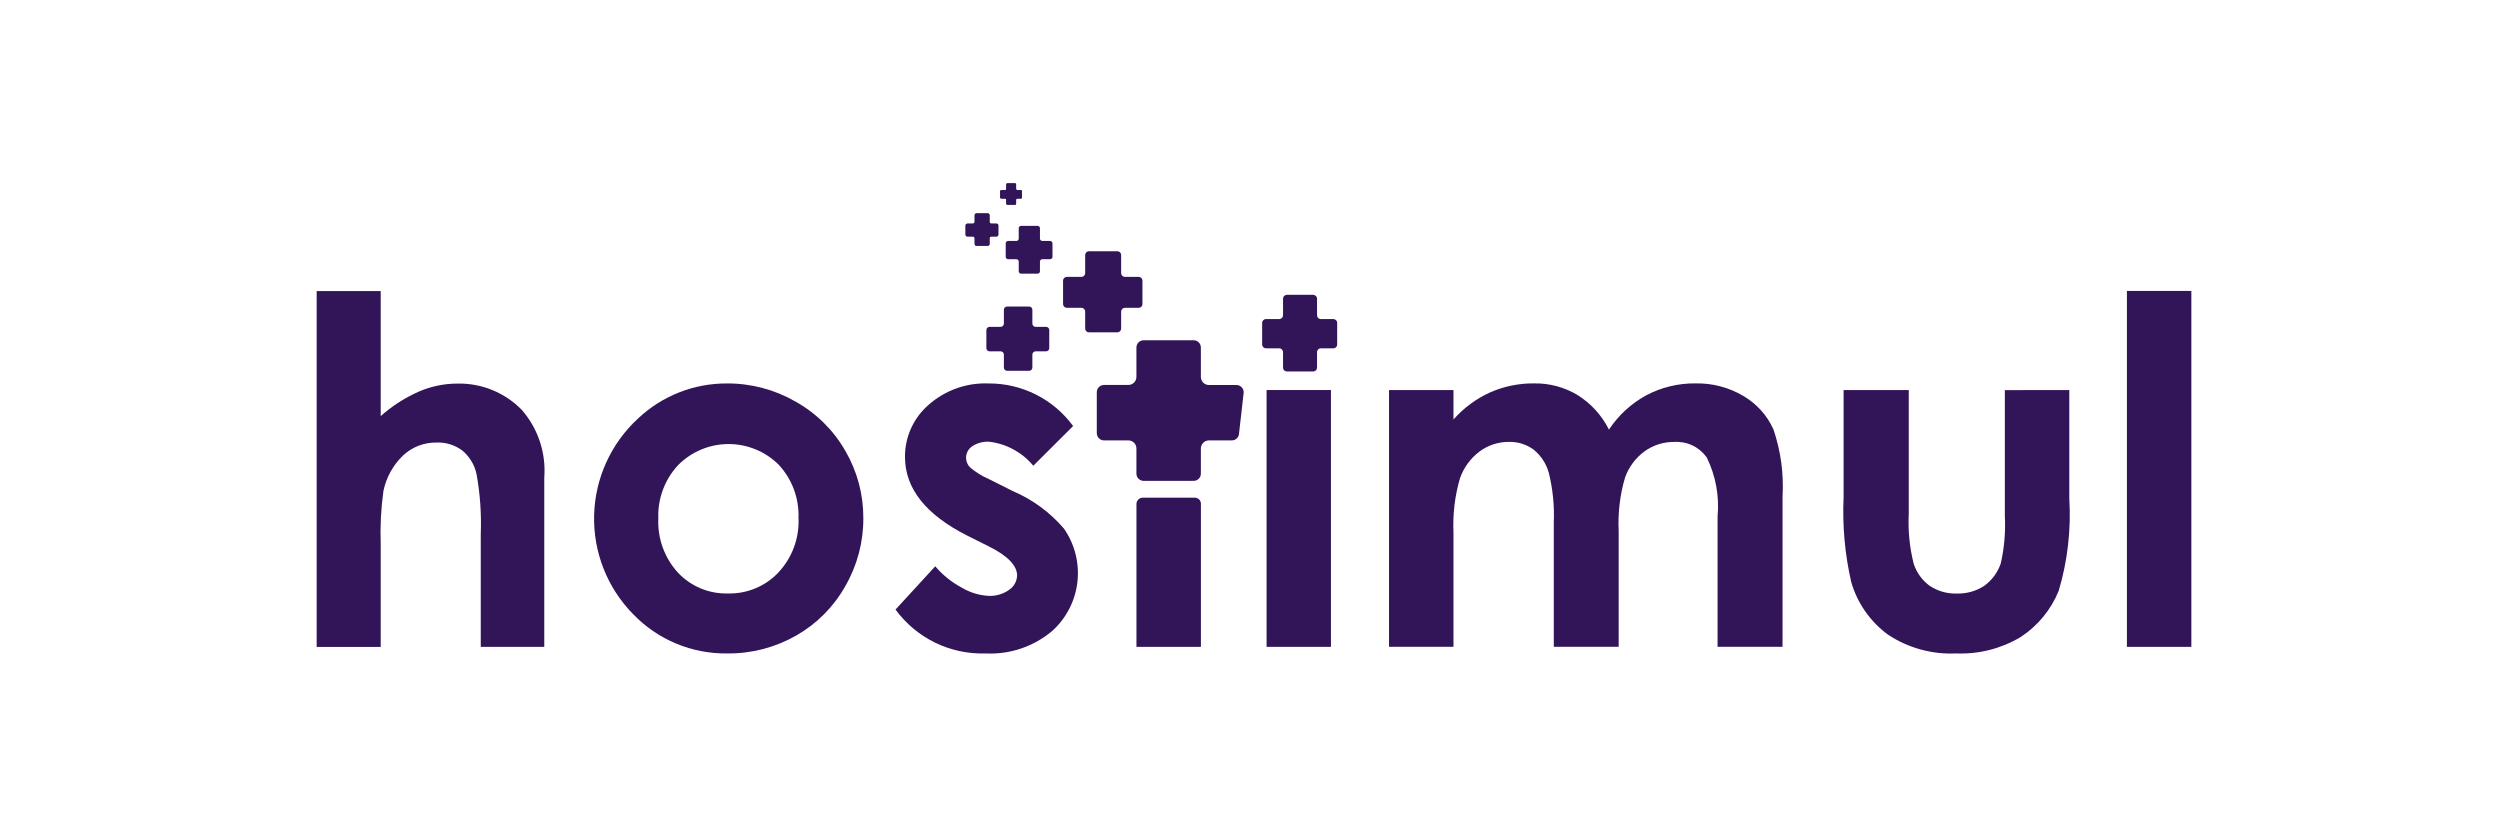 <svg width="300" height="100" viewBox="0 0 300 100" fill="none" xmlns="http://www.w3.org/2000/svg">
<g clip-path="url(#clip0_393_412)">
<path d="M119.794 27.042V28.172C119.793 28.225 119.772 28.275 119.735 28.312C119.698 28.349 119.647 28.37 119.594 28.371H118.963C118.904 28.371 118.847 28.395 118.806 28.437C118.765 28.479 118.741 28.535 118.741 28.594V29.288C118.741 29.341 118.72 29.392 118.683 29.429C118.645 29.467 118.594 29.488 118.54 29.488H117.163C117.11 29.488 117.059 29.466 117.022 29.429C116.985 29.391 116.964 29.341 116.964 29.288V28.594C116.964 28.535 116.94 28.478 116.898 28.436C116.856 28.394 116.8 28.371 116.741 28.371H116.069C116.017 28.37 115.967 28.349 115.93 28.312C115.892 28.275 115.871 28.225 115.871 28.172V27.042C115.871 26.989 115.892 26.939 115.93 26.901C115.967 26.864 116.017 26.843 116.069 26.843H116.741C116.8 26.843 116.856 26.819 116.898 26.777C116.94 26.735 116.964 26.679 116.964 26.62V25.811C116.964 25.758 116.985 25.707 117.022 25.67C117.059 25.632 117.11 25.611 117.163 25.61H118.54C118.594 25.61 118.645 25.631 118.683 25.669C118.72 25.706 118.741 25.758 118.741 25.811V26.62C118.741 26.678 118.765 26.735 118.806 26.777C118.847 26.818 118.904 26.842 118.963 26.843H119.594C119.647 26.843 119.698 26.864 119.735 26.901C119.772 26.938 119.794 26.989 119.794 27.042Z" fill="#321559"/>
<path d="M122.628 22.95V23.694C122.628 23.729 122.614 23.762 122.589 23.787C122.565 23.812 122.531 23.826 122.496 23.826H122.077C122.039 23.826 122.002 23.841 121.974 23.869C121.946 23.896 121.931 23.933 121.931 23.972V24.432C121.931 24.449 121.928 24.467 121.921 24.483C121.915 24.499 121.905 24.514 121.893 24.526C121.88 24.539 121.866 24.549 121.85 24.556C121.833 24.562 121.816 24.566 121.799 24.566H120.886C120.868 24.566 120.851 24.562 120.835 24.556C120.818 24.549 120.804 24.539 120.791 24.527C120.779 24.514 120.769 24.499 120.762 24.483C120.755 24.467 120.752 24.449 120.752 24.432V23.972C120.752 23.953 120.748 23.934 120.741 23.916C120.733 23.898 120.722 23.882 120.708 23.868C120.695 23.854 120.678 23.843 120.66 23.836C120.642 23.829 120.623 23.826 120.603 23.826H120.159C120.124 23.826 120.09 23.812 120.065 23.787C120.04 23.762 120.025 23.729 120.025 23.694V22.95C120.025 22.915 120.039 22.88 120.064 22.855C120.089 22.83 120.123 22.816 120.159 22.816H120.603C120.623 22.817 120.642 22.813 120.66 22.805C120.678 22.798 120.695 22.787 120.708 22.774C120.722 22.76 120.733 22.744 120.741 22.726C120.748 22.708 120.752 22.689 120.752 22.669V22.134C120.752 22.116 120.755 22.099 120.762 22.083C120.769 22.067 120.779 22.052 120.791 22.039C120.804 22.027 120.818 22.017 120.835 22.01C120.851 22.003 120.868 22 120.886 22H121.799C121.834 22.001 121.867 22.015 121.891 22.039C121.916 22.064 121.93 22.097 121.931 22.132V22.669C121.931 22.708 121.946 22.746 121.974 22.773C122.002 22.801 122.039 22.816 122.077 22.816H122.496C122.531 22.817 122.565 22.831 122.589 22.856C122.614 22.881 122.628 22.915 122.628 22.95Z" fill="#321559"/>
<path d="M137.095 33.674V36.491C137.094 36.609 137.047 36.723 136.963 36.807C136.879 36.891 136.766 36.938 136.647 36.939H134.985C134.866 36.939 134.752 36.986 134.668 37.07C134.584 37.154 134.537 37.268 134.537 37.387V39.432C134.537 39.551 134.49 39.665 134.406 39.749C134.322 39.833 134.208 39.88 134.089 39.88H130.669C130.551 39.88 130.437 39.833 130.353 39.749C130.269 39.665 130.221 39.551 130.221 39.432V37.387C130.221 37.268 130.174 37.154 130.09 37.07C130.006 36.986 129.892 36.939 129.773 36.939H128.016C127.898 36.939 127.784 36.891 127.7 36.807C127.616 36.723 127.568 36.609 127.568 36.491V33.674C127.568 33.555 127.616 33.441 127.7 33.357C127.784 33.273 127.898 33.226 128.016 33.226H129.773C129.892 33.226 130.006 33.178 130.09 33.094C130.174 33.01 130.221 32.896 130.221 32.778V30.599C130.221 30.48 130.269 30.366 130.353 30.282C130.437 30.198 130.551 30.15 130.669 30.15H134.089C134.208 30.15 134.322 30.198 134.406 30.282C134.49 30.366 134.537 30.48 134.537 30.599V32.778C134.537 32.896 134.584 33.01 134.668 33.094C134.752 33.178 134.866 33.226 134.985 33.226H136.647C136.766 33.226 136.879 33.274 136.963 33.358C137.047 33.442 137.094 33.555 137.095 33.674Z" fill="#321559"/>
<path d="M125.912 39.606V41.775C125.913 41.826 125.903 41.877 125.884 41.924C125.864 41.971 125.836 42.014 125.8 42.05C125.764 42.085 125.721 42.114 125.674 42.133C125.627 42.153 125.576 42.162 125.526 42.162H124.271C124.169 42.162 124.071 42.203 123.998 42.275C123.926 42.347 123.885 42.445 123.884 42.547V44.109C123.884 44.211 123.843 44.31 123.771 44.382C123.698 44.455 123.6 44.496 123.497 44.496H120.852C120.749 44.496 120.651 44.455 120.578 44.382C120.506 44.31 120.465 44.211 120.465 44.109V42.547C120.465 42.445 120.425 42.347 120.352 42.275C120.28 42.203 120.182 42.162 120.08 42.162H118.749C118.698 42.162 118.648 42.152 118.601 42.133C118.554 42.113 118.512 42.085 118.476 42.049C118.44 42.013 118.412 41.97 118.393 41.923C118.374 41.876 118.364 41.826 118.364 41.775V39.606C118.364 39.504 118.405 39.406 118.477 39.334C118.549 39.262 118.647 39.221 118.749 39.221H120.08C120.182 39.221 120.28 39.18 120.352 39.108C120.425 39.036 120.465 38.938 120.465 38.836V37.172C120.465 37.07 120.506 36.971 120.578 36.898C120.651 36.826 120.749 36.785 120.852 36.785H123.497C123.548 36.785 123.598 36.795 123.645 36.815C123.693 36.834 123.735 36.862 123.771 36.898C123.807 36.934 123.836 36.977 123.855 37.024C123.875 37.071 123.884 37.121 123.884 37.172V38.836C123.885 38.938 123.926 39.036 123.998 39.108C124.071 39.18 124.169 39.221 124.271 39.221H125.526C125.576 39.221 125.627 39.231 125.674 39.25C125.72 39.269 125.763 39.297 125.799 39.333C125.835 39.369 125.863 39.411 125.883 39.458C125.902 39.505 125.912 39.555 125.912 39.606Z" fill="#321559"/>
<path d="M126.298 29.201V30.817C126.298 30.855 126.29 30.892 126.276 30.927C126.261 30.962 126.24 30.994 126.213 31.02C126.186 31.047 126.155 31.068 126.12 31.082C126.085 31.097 126.048 31.104 126.01 31.103H125.08C125.004 31.103 124.931 31.134 124.878 31.187C124.824 31.241 124.794 31.314 124.794 31.39V32.552C124.794 32.628 124.763 32.702 124.709 32.756C124.655 32.81 124.582 32.84 124.506 32.84H122.535C122.497 32.84 122.46 32.833 122.425 32.818C122.39 32.804 122.358 32.782 122.332 32.756C122.305 32.729 122.284 32.697 122.27 32.662C122.255 32.627 122.248 32.59 122.248 32.552V31.39C122.248 31.314 122.218 31.241 122.165 31.187C122.111 31.134 122.038 31.103 121.962 31.103H120.971C120.895 31.103 120.822 31.073 120.769 31.02C120.715 30.966 120.685 30.893 120.685 30.817V29.201C120.685 29.125 120.715 29.053 120.769 28.999C120.822 28.945 120.895 28.915 120.971 28.915H121.962C122.038 28.915 122.111 28.885 122.165 28.831C122.218 28.778 122.248 28.705 122.248 28.629V27.389C122.248 27.313 122.279 27.24 122.332 27.187C122.386 27.133 122.459 27.103 122.535 27.103H124.506C124.543 27.102 124.581 27.11 124.616 27.124C124.651 27.138 124.683 27.159 124.709 27.186C124.736 27.212 124.757 27.244 124.772 27.279C124.786 27.314 124.794 27.351 124.794 27.389V28.629C124.794 28.705 124.824 28.778 124.878 28.831C124.931 28.885 125.004 28.915 125.08 28.915H126.01C126.086 28.915 126.159 28.945 126.213 28.999C126.267 29.053 126.297 29.125 126.298 29.201Z" fill="#321559"/>
<path d="M160.462 38.749V41.336C160.462 41.397 160.45 41.457 160.427 41.513C160.404 41.569 160.37 41.62 160.327 41.663C160.284 41.706 160.234 41.74 160.178 41.763C160.121 41.786 160.061 41.798 160.001 41.797H158.502C158.442 41.797 158.382 41.81 158.326 41.833C158.27 41.856 158.219 41.89 158.177 41.933C158.134 41.976 158.1 42.027 158.077 42.083C158.054 42.139 158.043 42.198 158.043 42.259V44.118C158.043 44.24 157.995 44.356 157.908 44.442C157.822 44.529 157.706 44.577 157.584 44.577H154.423C154.301 44.577 154.184 44.529 154.098 44.442C154.012 44.356 153.964 44.24 153.964 44.118V42.259C153.964 42.198 153.952 42.139 153.93 42.083C153.907 42.027 153.873 41.976 153.83 41.933C153.787 41.89 153.737 41.856 153.681 41.833C153.625 41.81 153.565 41.797 153.505 41.797H151.917C151.856 41.797 151.797 41.786 151.741 41.763C151.685 41.739 151.634 41.705 151.591 41.662C151.549 41.619 151.515 41.569 151.492 41.513C151.469 41.457 151.457 41.397 151.458 41.336V38.749C151.457 38.688 151.469 38.628 151.492 38.572C151.515 38.516 151.549 38.465 151.591 38.423C151.634 38.38 151.685 38.346 151.741 38.322C151.797 38.299 151.856 38.287 151.917 38.287H153.505C153.565 38.287 153.625 38.276 153.681 38.252C153.737 38.229 153.787 38.195 153.83 38.152C153.873 38.109 153.907 38.059 153.93 38.003C153.952 37.947 153.964 37.887 153.964 37.826V35.841C153.964 35.78 153.976 35.72 153.998 35.664C154.021 35.608 154.055 35.558 154.098 35.515C154.141 35.472 154.191 35.438 154.247 35.415C154.303 35.392 154.362 35.38 154.423 35.38H157.584C157.644 35.38 157.704 35.392 157.76 35.415C157.816 35.438 157.867 35.472 157.909 35.515C157.952 35.558 157.986 35.608 158.009 35.664C158.032 35.72 158.043 35.78 158.043 35.841V37.826C158.043 37.887 158.054 37.947 158.077 38.003C158.1 38.059 158.134 38.109 158.177 38.152C158.219 38.195 158.27 38.229 158.326 38.252C158.382 38.276 158.442 38.287 158.502 38.287H160.001C160.123 38.287 160.24 38.336 160.327 38.422C160.413 38.509 160.462 38.626 160.462 38.749Z" fill="#321559"/>
<path d="M262.963 34.911H255.229V77.623H262.963V34.911Z" fill="#321559"/>
<path d="M248.317 46.804V59.853C248.541 63.585 248.108 67.326 247.04 70.908C246.114 73.188 244.508 75.129 242.442 76.466C240.118 77.846 237.443 78.522 234.742 78.412C231.839 78.55 228.968 77.757 226.546 76.15C224.42 74.587 222.872 72.364 222.143 69.829C221.381 66.488 221.075 63.06 221.232 59.637V46.809H229.051V61.645C228.949 63.67 229.15 65.699 229.647 67.664C229.993 68.719 230.66 69.638 231.556 70.293C232.519 70.936 233.658 71.261 234.815 71.223C235.973 71.26 237.115 70.942 238.088 70.313C239.026 69.643 239.729 68.693 240.096 67.599C240.517 65.732 240.68 63.817 240.582 61.906V46.815L248.317 46.804Z" fill="#321559"/>
<path d="M213.905 59.547V77.62H206.109V61.981C206.338 59.543 205.887 57.09 204.808 54.892C204.369 54.275 203.781 53.779 203.097 53.454C202.414 53.129 201.658 52.984 200.903 53.033C199.625 53.02 198.377 53.416 197.341 54.163C196.268 54.953 195.455 56.045 195.006 57.3C194.394 59.379 194.135 61.545 194.24 63.71V77.62H186.455V62.682C186.538 60.669 186.334 58.654 185.847 56.699C185.539 55.609 184.897 54.644 184.012 53.938C183.154 53.317 182.115 52.997 181.056 53.027C179.797 53.024 178.57 53.424 177.556 54.17C176.467 54.988 175.646 56.11 175.196 57.394C174.582 59.506 174.319 61.704 174.417 63.901V77.62H166.683V46.804H174.417V50.337C175.644 48.952 177.148 47.842 178.833 47.078C180.496 46.351 182.296 45.986 184.111 46.008C185.948 45.978 187.756 46.467 189.328 47.418C190.932 48.427 192.228 49.857 193.074 51.552C194.215 49.824 195.765 48.404 197.586 47.418C199.394 46.47 201.408 45.985 203.449 46.008C205.479 45.961 207.482 46.489 209.227 47.528C210.808 48.458 212.062 49.856 212.815 51.529C213.69 54.105 214.062 56.825 213.91 59.542" fill="#321559"/>
<path d="M159.713 46.804H151.99V77.622H159.713V46.804Z" fill="#321559"/>
<path d="M144.109 60.447V77.621H136.374V60.476C136.375 60.276 136.455 60.085 136.596 59.944C136.737 59.802 136.929 59.722 137.129 59.722H143.381C143.477 59.722 143.571 59.74 143.66 59.776C143.748 59.813 143.828 59.866 143.895 59.934C143.963 60.001 144.017 60.081 144.053 60.169C144.09 60.257 144.109 60.352 144.109 60.447Z" fill="#321559"/>
<path d="M128.787 51.111L123.995 55.889C122.667 54.284 120.772 53.253 118.704 53.008C117.981 52.964 117.263 53.157 116.659 53.556C116.434 53.708 116.25 53.913 116.123 54.152C115.995 54.392 115.929 54.659 115.928 54.93C115.928 55.357 116.094 55.766 116.391 56.072C117.082 56.667 117.862 57.151 118.702 57.507L121.535 58.929C123.9 59.937 125.999 61.476 127.671 63.428C128.965 65.285 129.542 67.549 129.294 69.799C129.047 72.05 127.991 74.133 126.323 75.664C124.083 77.581 121.192 78.566 118.247 78.414C116.157 78.478 114.082 78.031 112.204 77.114C110.325 76.196 108.698 74.835 107.463 73.147L112.23 67.954C113.12 69.004 114.201 69.875 115.417 70.519C116.398 71.108 117.509 71.447 118.652 71.505C119.536 71.544 120.406 71.281 121.121 70.761C121.399 70.57 121.629 70.317 121.79 70.021C121.952 69.725 122.041 69.395 122.051 69.058C122.051 67.877 120.935 66.71 118.682 65.58L116.079 64.278C111.093 61.762 108.599 58.616 108.599 54.84C108.589 53.66 108.835 52.491 109.32 51.414C109.804 50.338 110.516 49.378 111.406 48.603C113.385 46.839 115.97 45.911 118.619 46.013C120.592 46 122.54 46.456 124.303 47.342C126.066 48.228 127.595 49.519 128.763 51.109" fill="#321559"/>
<path d="M101.447 54.114C102.87 56.562 103.613 59.345 103.6 62.177C103.616 65.04 102.869 67.856 101.436 70.336C100.046 72.814 98.007 74.867 95.537 76.271C93.026 77.702 90.181 78.441 87.291 78.413C85.181 78.445 83.087 78.043 81.139 77.231C79.191 76.419 77.431 75.214 75.969 73.692C74.432 72.127 73.226 70.269 72.423 68.228C71.62 66.187 71.236 64.006 71.294 61.814C71.352 59.621 71.85 57.463 72.76 55.467C73.67 53.471 74.973 51.679 76.59 50.197C79.48 47.483 83.303 45.985 87.267 46.014C90.144 46.002 92.972 46.754 95.464 48.192C97.96 49.585 100.028 51.632 101.447 54.114ZM95.818 62.214C95.868 61.036 95.684 59.86 95.276 58.753C94.869 57.647 94.247 56.632 93.445 55.767C91.843 54.174 89.674 53.282 87.415 53.286C85.155 53.291 82.99 54.192 81.394 55.792C80.589 56.65 79.963 57.66 79.552 58.762C79.14 59.865 78.952 61.038 78.998 62.214C78.944 63.4 79.124 64.586 79.529 65.703C79.934 66.819 80.555 67.845 81.357 68.721C82.125 69.538 83.058 70.182 84.093 70.612C85.129 71.042 86.243 71.247 87.364 71.214C88.492 71.242 89.613 71.033 90.654 70.599C91.696 70.166 92.634 69.517 93.408 68.697C94.219 67.829 94.85 66.811 95.265 65.698C95.68 64.586 95.87 63.402 95.825 62.216" fill="#321559"/>
<path d="M65.313 57.257V77.628H57.691V64.117C57.785 61.685 57.614 59.251 57.179 56.857C56.933 55.747 56.32 54.753 55.439 54.034C54.556 53.389 53.48 53.061 52.387 53.105C50.894 53.08 49.45 53.639 48.361 54.661C47.17 55.808 46.352 57.287 46.013 58.906C45.72 61.008 45.61 63.133 45.686 65.255V77.635H38V34.924H45.686V49.931C47.042 48.725 48.577 47.737 50.236 47.001C51.702 46.363 53.284 46.032 54.883 46.029C56.321 45.997 57.748 46.261 59.079 46.805C60.41 47.349 61.614 48.16 62.618 49.189C63.578 50.291 64.312 51.571 64.775 52.958C65.238 54.344 65.422 55.808 65.317 57.266" fill="#321559"/>
<path d="M149.247 47.065L148.689 51.978C148.689 52.209 148.598 52.431 148.435 52.594C148.272 52.757 148.05 52.848 147.819 52.848H145.073C144.816 52.849 144.571 52.951 144.389 53.133C144.208 53.314 144.105 53.56 144.104 53.817V56.834C144.105 56.949 144.083 57.062 144.039 57.167C143.996 57.273 143.932 57.369 143.851 57.45C143.771 57.53 143.675 57.595 143.569 57.638C143.464 57.682 143.351 57.705 143.237 57.705H137.24C137.01 57.705 136.789 57.613 136.625 57.45C136.462 57.287 136.37 57.065 136.37 56.834V53.817C136.37 53.56 136.268 53.314 136.087 53.132C135.905 52.95 135.659 52.848 135.402 52.848H132.484C132.254 52.848 132.033 52.757 131.869 52.594C131.706 52.431 131.615 52.209 131.615 51.978V47.065C131.615 46.834 131.706 46.612 131.869 46.449C132.033 46.286 132.254 46.194 132.484 46.194H135.402C135.529 46.194 135.655 46.169 135.773 46.12C135.89 46.072 135.997 46.001 136.087 45.911C136.177 45.821 136.248 45.714 136.297 45.596C136.345 45.479 136.37 45.353 136.37 45.226V41.701C136.37 41.47 136.462 41.248 136.625 41.085C136.789 40.922 137.01 40.831 137.24 40.831H143.237C143.467 40.831 143.687 40.923 143.85 41.086C144.013 41.249 144.104 41.47 144.104 41.701V45.233C144.104 45.49 144.206 45.736 144.388 45.918C144.57 46.1 144.816 46.202 145.073 46.202H148.373C148.604 46.202 148.825 46.294 148.988 46.457C149.151 46.62 149.243 46.841 149.244 47.072" fill="#321559"/>
<path d="M119.794 27.043V28.173C119.793 28.226 119.772 28.276 119.735 28.313C119.698 28.351 119.647 28.371 119.594 28.372H118.963C118.904 28.372 118.847 28.396 118.806 28.438C118.765 28.48 118.741 28.536 118.741 28.595V29.289C118.741 29.342 118.72 29.393 118.683 29.43C118.645 29.468 118.594 29.489 118.54 29.489H117.163C117.11 29.489 117.059 29.468 117.022 29.43C116.985 29.392 116.964 29.342 116.964 29.289V28.595C116.964 28.536 116.94 28.479 116.898 28.437C116.856 28.395 116.8 28.372 116.741 28.372H116.069C116.017 28.371 115.967 28.351 115.93 28.313C115.892 28.276 115.871 28.226 115.871 28.173V27.043C115.871 26.99 115.892 26.94 115.93 26.902C115.967 26.865 116.017 26.844 116.069 26.843H116.741C116.8 26.843 116.856 26.82 116.898 26.778C116.94 26.736 116.964 26.68 116.964 26.621V25.812C116.964 25.759 116.985 25.708 117.022 25.671C117.059 25.633 117.11 25.612 117.163 25.611H118.54C118.594 25.611 118.645 25.632 118.683 25.67C118.72 25.707 118.741 25.759 118.741 25.812V26.621C118.741 26.68 118.765 26.736 118.806 26.778C118.847 26.82 118.904 26.843 118.963 26.843H119.594C119.647 26.843 119.698 26.865 119.735 26.902C119.772 26.939 119.794 26.99 119.794 27.043Z" fill="#321559"/>
<path d="M122.627 22.95V23.694C122.627 23.729 122.613 23.762 122.589 23.787C122.564 23.812 122.53 23.826 122.495 23.826H122.076C122.038 23.826 122.001 23.841 121.973 23.869C121.945 23.896 121.93 23.933 121.93 23.972V24.432C121.93 24.449 121.927 24.467 121.92 24.483C121.914 24.499 121.904 24.514 121.892 24.526C121.879 24.539 121.865 24.549 121.849 24.556C121.832 24.562 121.815 24.566 121.798 24.566H120.885C120.867 24.566 120.85 24.562 120.834 24.556C120.817 24.549 120.803 24.539 120.79 24.527C120.778 24.514 120.768 24.499 120.761 24.483C120.754 24.467 120.751 24.449 120.751 24.432V23.972C120.751 23.953 120.747 23.934 120.74 23.916C120.732 23.898 120.721 23.882 120.708 23.868C120.694 23.854 120.677 23.843 120.659 23.836C120.641 23.829 120.622 23.826 120.602 23.826H120.158C120.123 23.826 120.089 23.812 120.064 23.787C120.039 23.762 120.024 23.729 120.024 23.694V22.95C120.024 22.915 120.038 22.88 120.063 22.855C120.089 22.83 120.122 22.816 120.158 22.816H120.602C120.622 22.817 120.641 22.813 120.659 22.805C120.677 22.798 120.694 22.787 120.708 22.774C120.721 22.76 120.732 22.744 120.74 22.726C120.747 22.708 120.751 22.689 120.751 22.669V22.134C120.751 22.116 120.754 22.099 120.761 22.083C120.768 22.067 120.778 22.052 120.79 22.039C120.803 22.027 120.817 22.017 120.834 22.01C120.85 22.003 120.867 22 120.885 22H121.798C121.833 22.001 121.866 22.015 121.89 22.039C121.915 22.064 121.929 22.097 121.93 22.132V22.669C121.93 22.708 121.945 22.746 121.973 22.773C122.001 22.801 122.038 22.816 122.076 22.816H122.495C122.53 22.817 122.564 22.831 122.589 22.856C122.613 22.881 122.627 22.915 122.627 22.95Z" fill="#321559"/>
</g>
<defs>
<clipPath id="clip0_393_412">
<rect width="224.964" height="56.412" fill="white" transform="translate(38 22)"/>
</clipPath>
</defs>
</svg>
